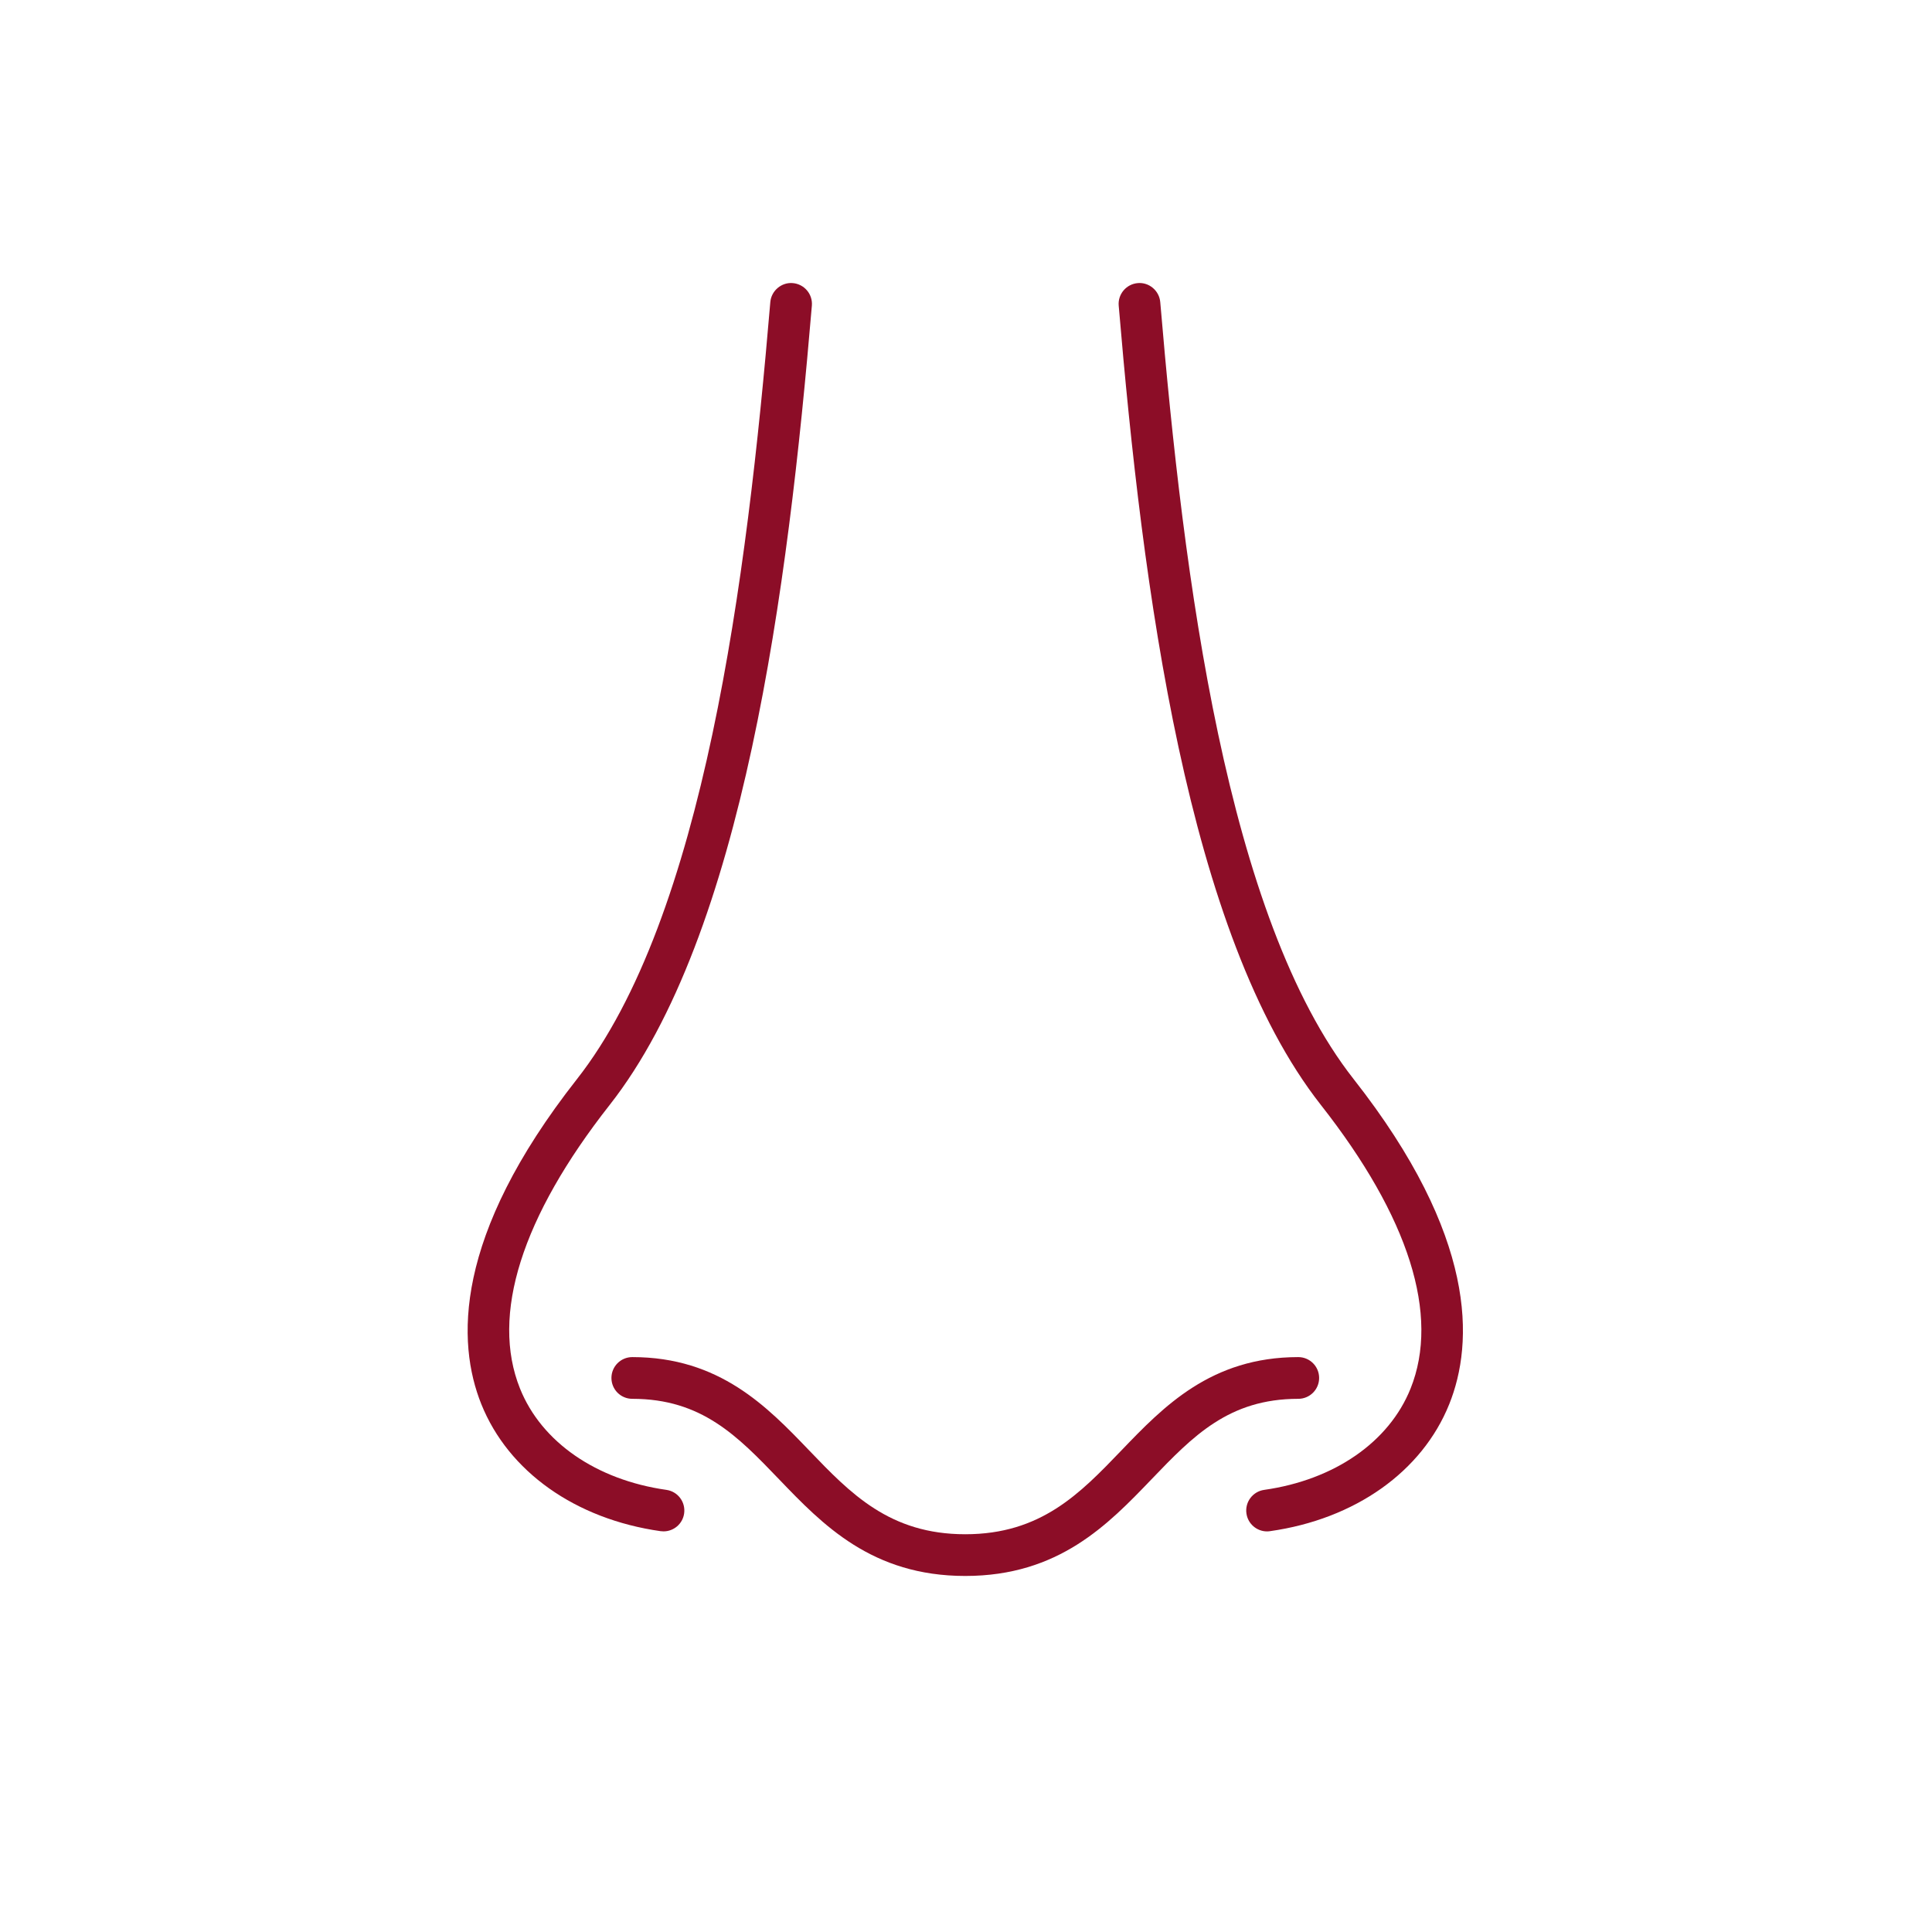 <svg xmlns="http://www.w3.org/2000/svg" xmlns:xlink="http://www.w3.org/1999/xlink" width="300" zoomAndPan="magnify" viewBox="0 0 224.88 233.04" height="300" preserveAspectRatio="xMidYMid meet" version="1.0"><defs><clipPath id="c1280b7fad"><path d="M 69 163 L 156 163 L 156 190.082 L 69 190.082 Z M 69 163 " clip-rule="nonzero"/></clipPath></defs><path fill="#8c0d27" d="M 75.598 184.691 C 75.719 184.707 75.84 184.715 75.957 184.715 C 77.188 184.715 78.266 183.809 78.441 182.555 C 78.637 181.18 77.68 179.906 76.305 179.711 C 67.84 178.508 61.234 173.941 58.645 167.492 C 55.09 158.641 58.828 146.809 69.457 133.281 C 85.598 112.742 90.969 70.969 93.848 36.867 C 93.965 35.484 92.938 34.27 91.555 34.148 C 90.199 34.023 88.953 35.059 88.836 36.445 C 86.016 69.848 80.816 110.684 65.504 130.176 C 50.59 149.156 51.004 161.965 53.977 169.371 C 57.246 177.508 65.328 183.234 75.598 184.691 Z M 75.598 184.691 " fill-opacity="1" fill-rule="nonzero"/><path fill="#8c0d27" d="M 166.062 167.496 C 163.469 173.945 156.871 178.512 148.402 179.711 C 147.027 179.906 146.07 181.18 146.266 182.555 C 146.441 183.812 147.52 184.719 148.75 184.719 C 148.867 184.719 148.988 184.711 149.109 184.691 C 159.379 183.238 167.461 177.508 170.73 169.371 C 173.703 161.965 174.121 149.156 159.207 130.176 C 143.891 110.684 138.691 69.848 135.871 36.445 C 135.754 35.062 134.52 34.02 133.152 34.148 C 131.77 34.27 130.742 35.484 130.859 36.867 C 133.738 70.965 139.109 112.742 155.246 133.281 C 165.879 146.809 169.617 158.641 166.062 167.496 Z M 166.062 167.496 " fill-opacity="1" fill-rule="nonzero"/><g clip-path="url(#c1280b7fad)"><path fill="#8c0d27" d="M 72.188 163.695 C 70.797 163.695 69.672 164.82 69.672 166.211 C 69.672 167.602 70.797 168.727 72.188 168.727 C 80.57 168.727 84.891 173.227 89.891 178.434 C 95.137 183.898 101.082 190.094 112.352 190.094 C 123.625 190.094 129.57 183.898 134.816 178.434 C 139.816 173.227 144.137 168.727 152.52 168.727 C 153.91 168.727 155.035 167.602 155.035 166.211 C 155.035 164.82 153.91 163.695 152.52 163.695 C 141.992 163.695 136.254 169.676 131.188 174.949 C 126.195 180.152 121.48 185.062 112.352 185.062 C 103.227 185.062 98.512 180.152 93.52 174.949 C 88.457 169.676 82.715 163.695 72.188 163.695 Z M 72.188 163.695 " fill-opacity="1" fill-rule="nonzero"/></g></svg>